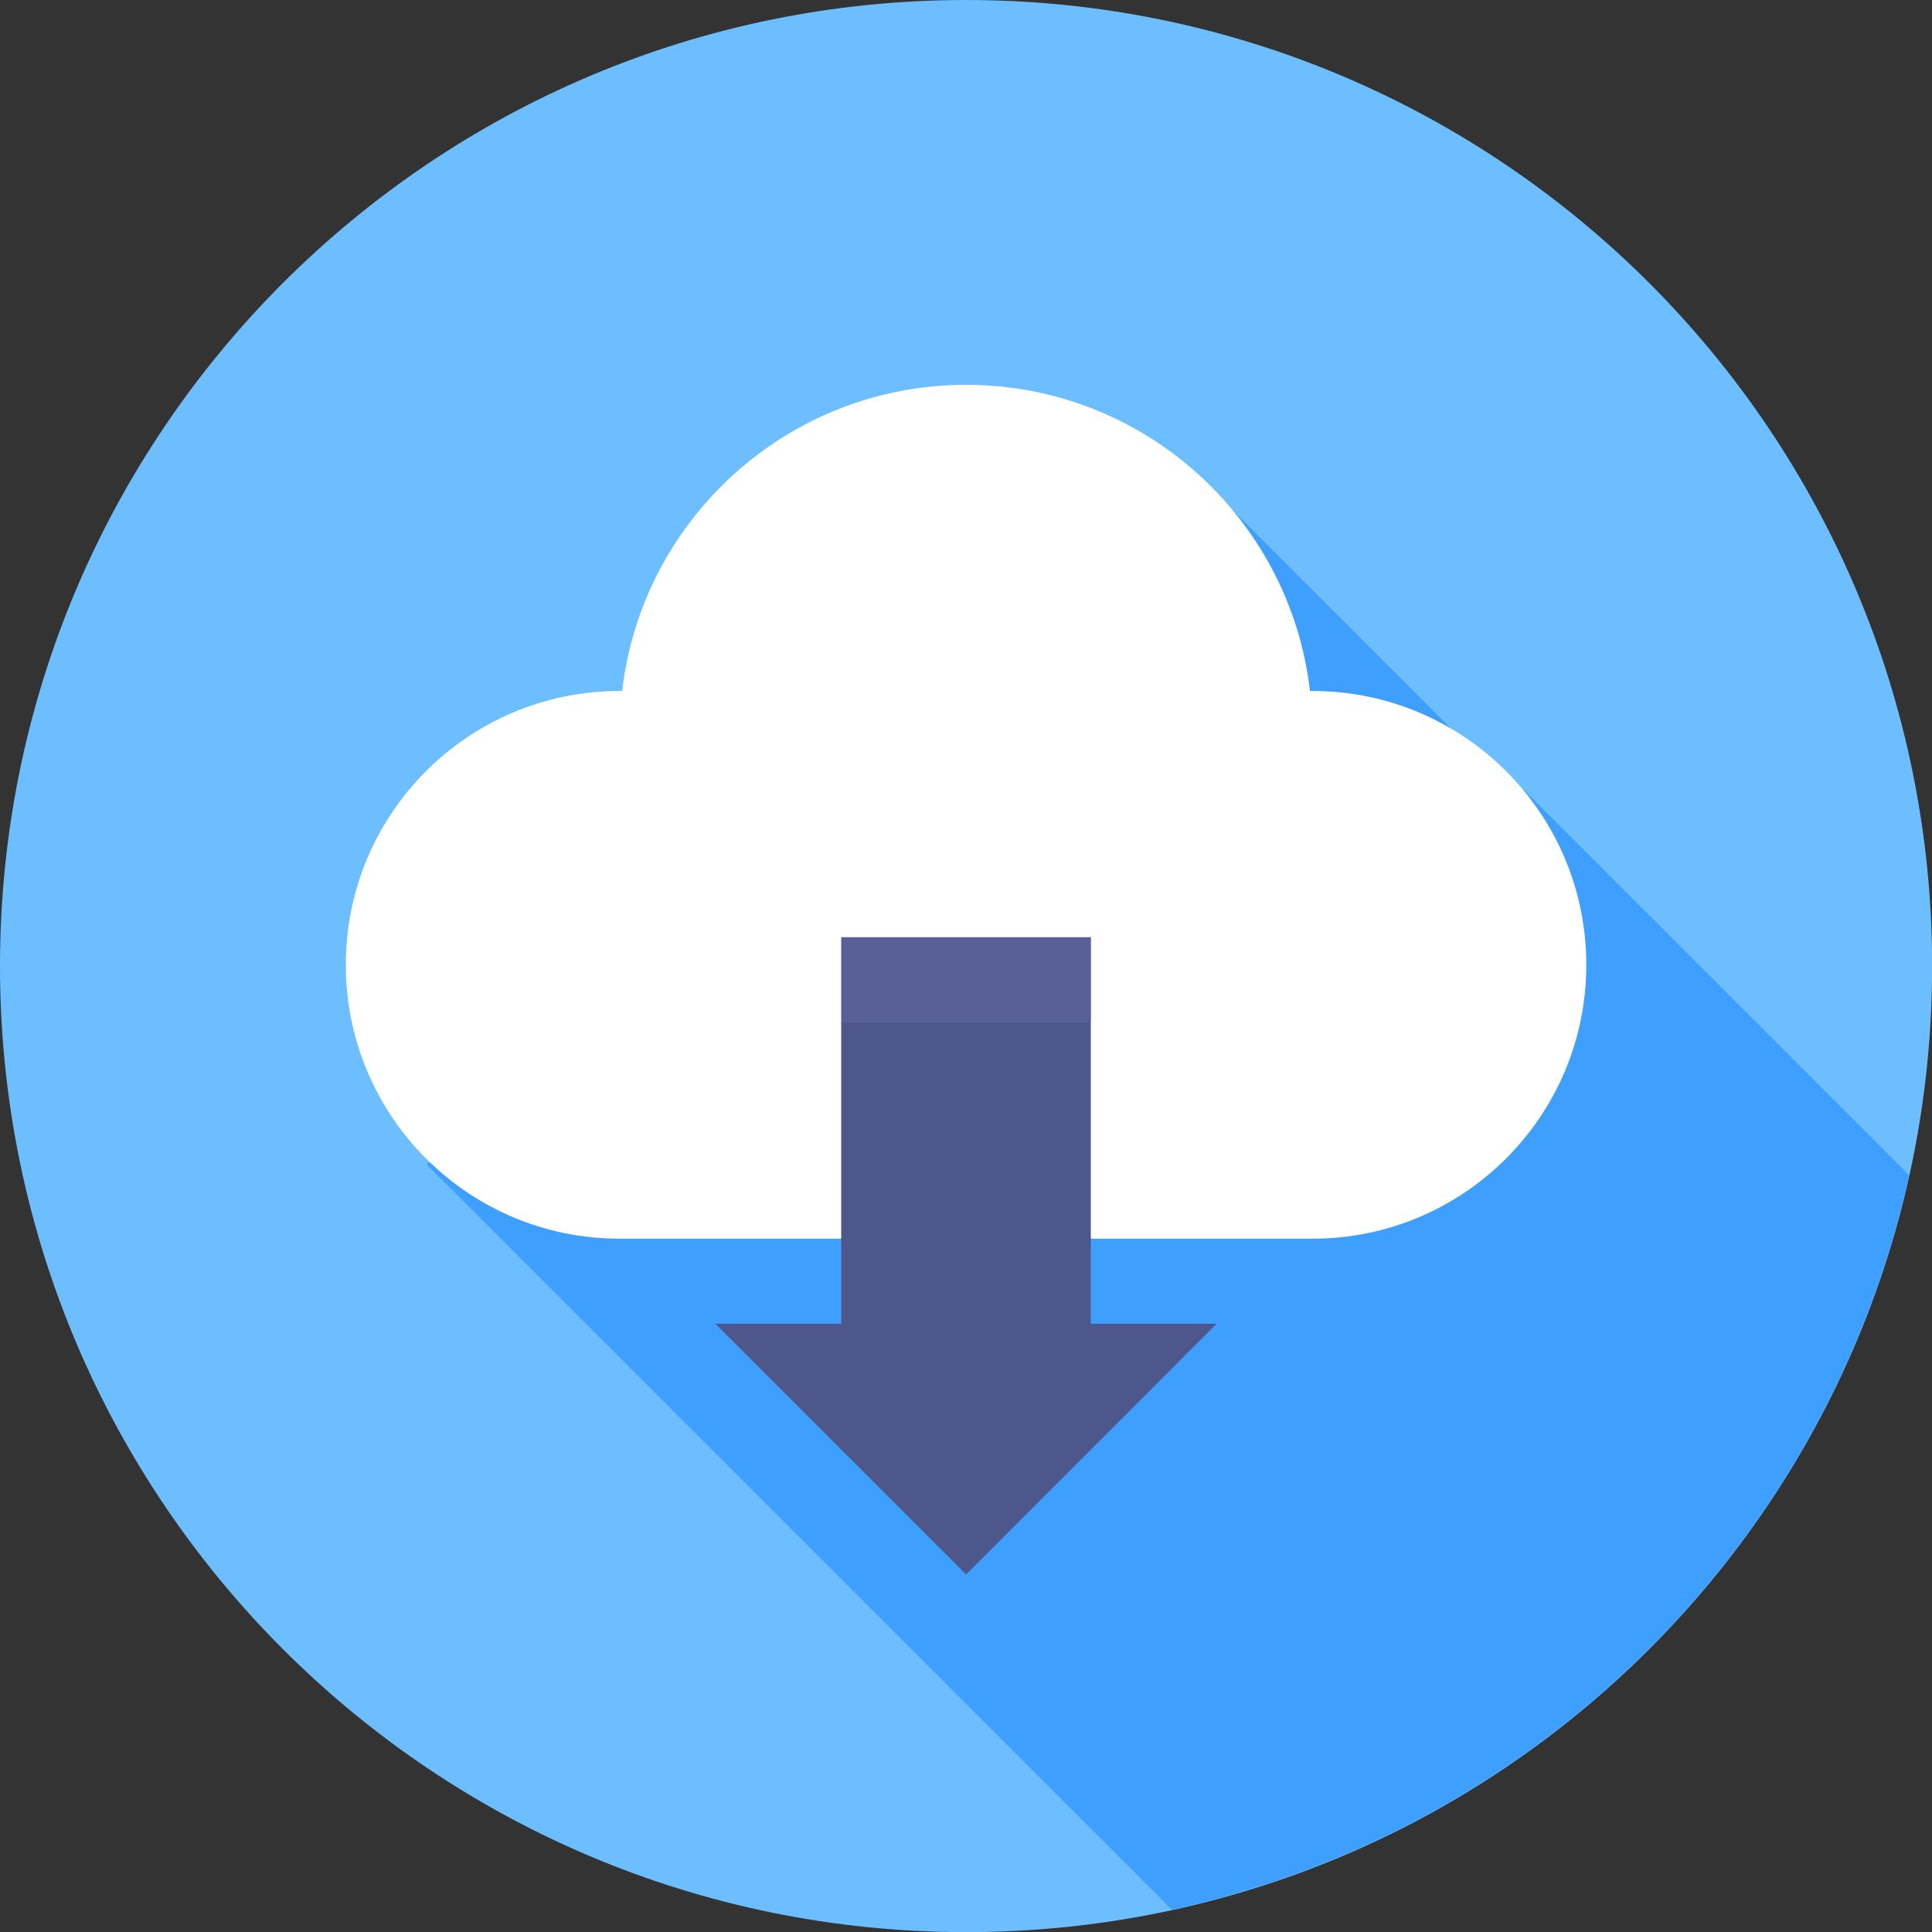 <svg width="100" height="100" viewBox="0 0 100 100" fill="none" xmlns="http://www.w3.org/2000/svg">
<rect x="0" y="0" width="100" height="100" fill="#333333" stroke="none"/>
<g clip-path="url(#clip0_387_39)">
<path d="M50.004 100.007C77.62 100.007 100.007 77.62 100.007 50.004C100.007 22.387 77.62 0 50.004 0C22.387 0 0 22.387 0 50.004C0 77.62 22.387 100.007 50.004 100.007Z" fill="#6CBEFF"/>
<path d="M62.732 25.337L67.558 41.212H74.007L22.056 60.241L60.657 98.843C79.658 94.715 94.623 79.8 98.814 60.827L78.903 40.916L76.49 39.096L62.732 25.337Z" fill="#3E9FFF"/>
<path d="M67.932 35.765C67.89 35.765 67.847 35.765 67.805 35.765C66.775 26.847 59.197 19.918 50.004 19.918C40.81 19.918 33.232 26.847 32.202 35.765C32.16 35.765 32.118 35.765 32.075 35.765C24.243 35.765 17.9 42.108 17.9 49.94C17.9 57.772 24.243 64.115 32.075 64.115H67.932C75.764 64.115 82.107 57.765 82.107 49.94C82.107 42.115 75.764 35.765 67.932 35.765Z" fill="white"/>
<path d="M56.467 48.508H43.541V52.882H56.467V48.508Z" fill="#585F99"/>
<path d="M37.028 68.518L50.004 81.493L62.972 68.518H56.46V52.882H43.541V68.518H37.028Z" fill="#4D578C"/>
</g>
<defs>
<clipPath id="clip0_387_39">
<rect width="100" height="100" fill="white"/>
</clipPath>
</defs>
</svg>
